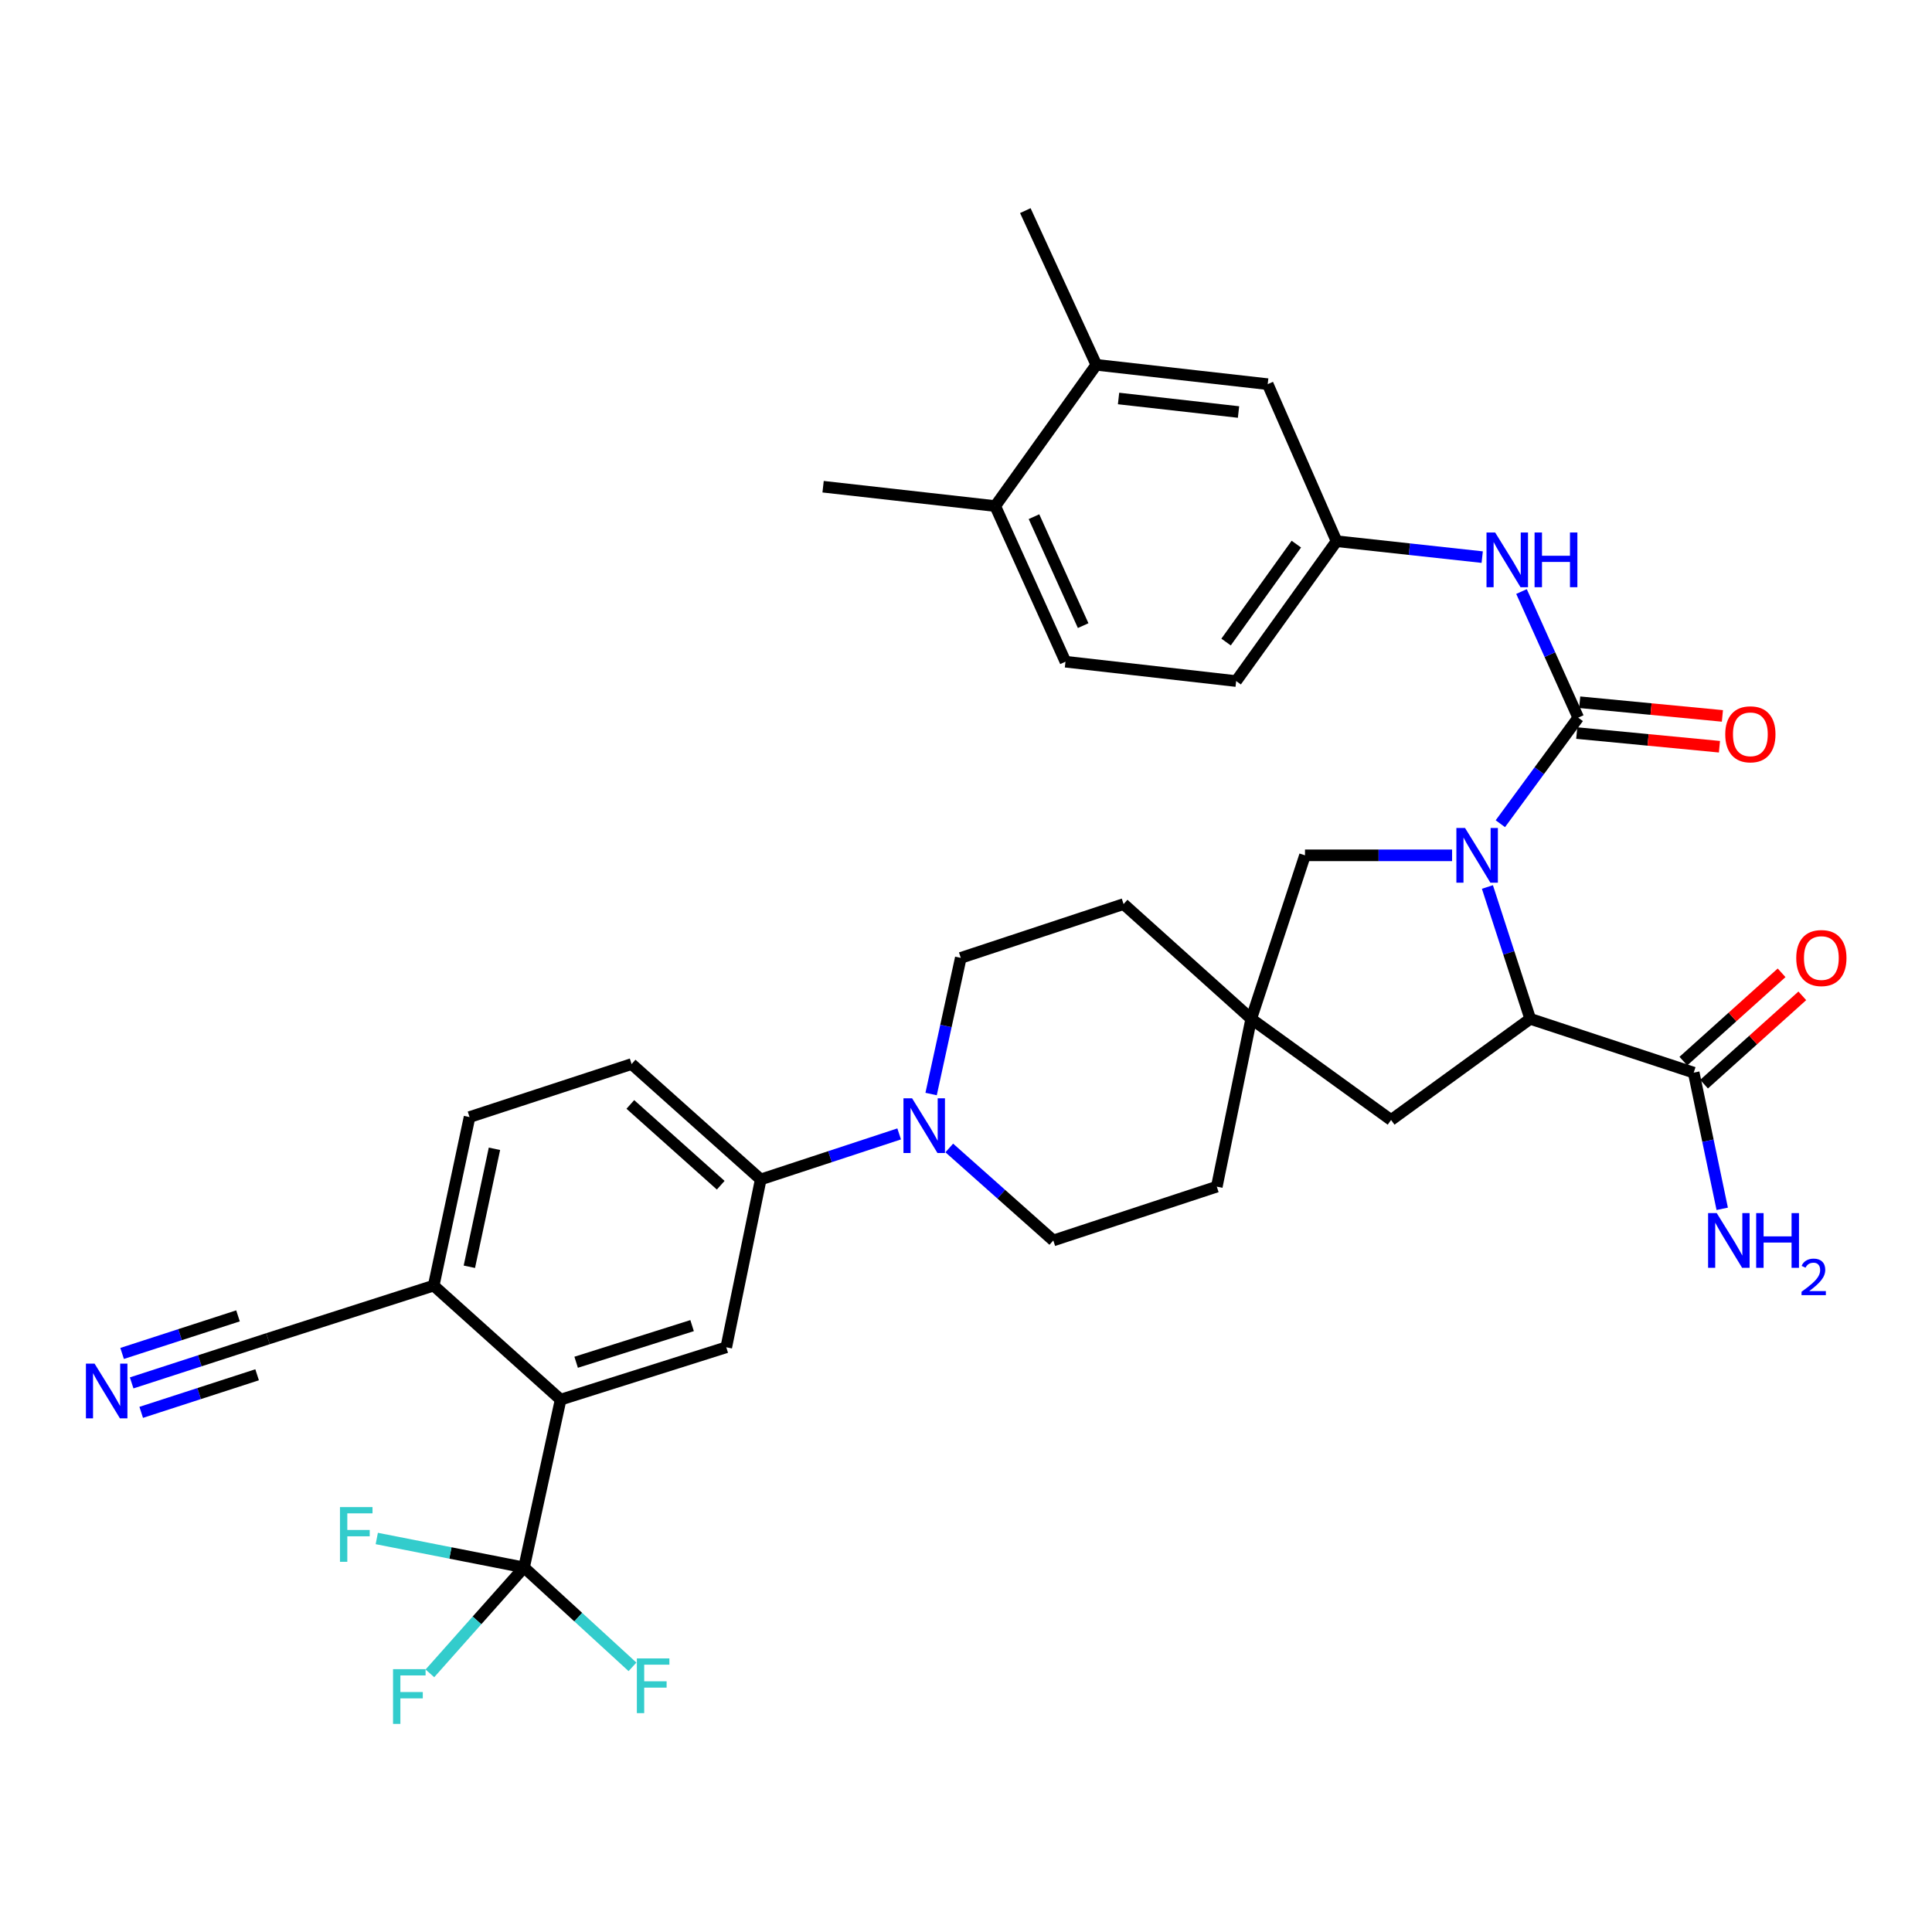 <?xml version='1.0' encoding='iso-8859-1'?>
<svg version='1.1' baseProfile='full'
              xmlns='http://www.w3.org/2000/svg'
                      xmlns:rdkit='http://www.rdkit.org/xml'
                      xmlns:xlink='http://www.w3.org/1999/xlink'
                  xml:space='preserve'
width='1000px' height='1000px' viewBox='0 0 1000 1000'>
<!-- END OF HEADER -->
<rect style='opacity:1.0;fill:#FFFFFF;stroke:none' width='1000' height='1000' x='0' y='0'> </rect>
<path class='bond-0' d='M 776.582,426.348 L 796.735,398.9' style='fill:none;fill-rule:evenodd;stroke:#0000FF;stroke-width:6px;stroke-linecap:butt;stroke-linejoin:miter;stroke-opacity:1' />
<path class='bond-0' d='M 796.735,398.9 L 816.889,371.453' style='fill:none;fill-rule:evenodd;stroke:#000000;stroke-width:6px;stroke-linecap:butt;stroke-linejoin:miter;stroke-opacity:1' />
<path class='bond-1' d='M 769.881,459.103 L 780.96,493.225' style='fill:none;fill-rule:evenodd;stroke:#0000FF;stroke-width:6px;stroke-linecap:butt;stroke-linejoin:miter;stroke-opacity:1' />
<path class='bond-1' d='M 780.96,493.225 L 792.039,527.348' style='fill:none;fill-rule:evenodd;stroke:#000000;stroke-width:6px;stroke-linecap:butt;stroke-linejoin:miter;stroke-opacity:1' />
<path class='bond-10' d='M 751.594,442.718 L 713.528,442.718' style='fill:none;fill-rule:evenodd;stroke:#0000FF;stroke-width:6px;stroke-linecap:butt;stroke-linejoin:miter;stroke-opacity:1' />
<path class='bond-10' d='M 713.528,442.718 L 675.462,442.718' style='fill:none;fill-rule:evenodd;stroke:#000000;stroke-width:6px;stroke-linecap:butt;stroke-linejoin:miter;stroke-opacity:1' />
<path class='bond-6' d='M 816.889,371.453 L 802.209,338.816' style='fill:none;fill-rule:evenodd;stroke:#000000;stroke-width:6px;stroke-linecap:butt;stroke-linejoin:miter;stroke-opacity:1' />
<path class='bond-6' d='M 802.209,338.816 L 787.528,306.178' style='fill:none;fill-rule:evenodd;stroke:#0000FF;stroke-width:6px;stroke-linecap:butt;stroke-linejoin:miter;stroke-opacity:1' />
<path class='bond-15' d='M 816.124,379.43 L 853.055,382.969' style='fill:none;fill-rule:evenodd;stroke:#000000;stroke-width:6px;stroke-linecap:butt;stroke-linejoin:miter;stroke-opacity:1' />
<path class='bond-15' d='M 853.055,382.969 L 889.986,386.508' style='fill:none;fill-rule:evenodd;stroke:#FF0000;stroke-width:6px;stroke-linecap:butt;stroke-linejoin:miter;stroke-opacity:1' />
<path class='bond-15' d='M 817.653,363.476 L 854.584,367.015' style='fill:none;fill-rule:evenodd;stroke:#000000;stroke-width:6px;stroke-linecap:butt;stroke-linejoin:miter;stroke-opacity:1' />
<path class='bond-15' d='M 854.584,367.015 L 891.515,370.555' style='fill:none;fill-rule:evenodd;stroke:#FF0000;stroke-width:6px;stroke-linecap:butt;stroke-linejoin:miter;stroke-opacity:1' />
<path class='bond-7' d='M 792.039,527.348 L 876.659,555.199' style='fill:none;fill-rule:evenodd;stroke:#000000;stroke-width:6px;stroke-linecap:butt;stroke-linejoin:miter;stroke-opacity:1' />
<path class='bond-14' d='M 792.039,527.348 L 720.025,579.702' style='fill:none;fill-rule:evenodd;stroke:#000000;stroke-width:6px;stroke-linecap:butt;stroke-linejoin:miter;stroke-opacity:1' />
<path class='bond-2' d='M 271.243,811.305 L 290.181,724.449' style='fill:none;fill-rule:evenodd;stroke:#000000;stroke-width:6px;stroke-linecap:butt;stroke-linejoin:miter;stroke-opacity:1' />
<path class='bond-25' d='M 271.243,811.305 L 233.132,803.811' style='fill:none;fill-rule:evenodd;stroke:#000000;stroke-width:6px;stroke-linecap:butt;stroke-linejoin:miter;stroke-opacity:1' />
<path class='bond-25' d='M 233.132,803.811 L 195.021,796.318' style='fill:none;fill-rule:evenodd;stroke:#33CCCC;stroke-width:6px;stroke-linecap:butt;stroke-linejoin:miter;stroke-opacity:1' />
<path class='bond-26' d='M 271.243,811.305 L 299.307,837.031' style='fill:none;fill-rule:evenodd;stroke:#000000;stroke-width:6px;stroke-linecap:butt;stroke-linejoin:miter;stroke-opacity:1' />
<path class='bond-26' d='M 299.307,837.031 L 327.371,862.757' style='fill:none;fill-rule:evenodd;stroke:#33CCCC;stroke-width:6px;stroke-linecap:butt;stroke-linejoin:miter;stroke-opacity:1' />
<path class='bond-27' d='M 271.243,811.305 L 246.877,838.718' style='fill:none;fill-rule:evenodd;stroke:#000000;stroke-width:6px;stroke-linecap:butt;stroke-linejoin:miter;stroke-opacity:1' />
<path class='bond-27' d='M 246.877,838.718 L 222.51,866.131' style='fill:none;fill-rule:evenodd;stroke:#33CCCC;stroke-width:6px;stroke-linecap:butt;stroke-linejoin:miter;stroke-opacity:1' />
<path class='bond-3' d='M 290.181,724.449 L 375.915,697.355' style='fill:none;fill-rule:evenodd;stroke:#000000;stroke-width:6px;stroke-linecap:butt;stroke-linejoin:miter;stroke-opacity:1' />
<path class='bond-3' d='M 298.212,705.103 L 358.226,686.137' style='fill:none;fill-rule:evenodd;stroke:#000000;stroke-width:6px;stroke-linecap:butt;stroke-linejoin:miter;stroke-opacity:1' />
<path class='bond-38' d='M 290.181,724.449 L 224.481,665.426' style='fill:none;fill-rule:evenodd;stroke:#000000;stroke-width:6px;stroke-linecap:butt;stroke-linejoin:miter;stroke-opacity:1' />
<path class='bond-4' d='M 491.345,594.187 L 518.264,618.125' style='fill:none;fill-rule:evenodd;stroke:#0000FF;stroke-width:6px;stroke-linecap:butt;stroke-linejoin:miter;stroke-opacity:1' />
<path class='bond-4' d='M 518.264,618.125 L 545.184,642.063' style='fill:none;fill-rule:evenodd;stroke:#000000;stroke-width:6px;stroke-linecap:butt;stroke-linejoin:miter;stroke-opacity:1' />
<path class='bond-8' d='M 465.403,586.914 L 429.576,598.698' style='fill:none;fill-rule:evenodd;stroke:#0000FF;stroke-width:6px;stroke-linecap:butt;stroke-linejoin:miter;stroke-opacity:1' />
<path class='bond-8' d='M 429.576,598.698 L 393.749,610.482' style='fill:none;fill-rule:evenodd;stroke:#000000;stroke-width:6px;stroke-linecap:butt;stroke-linejoin:miter;stroke-opacity:1' />
<path class='bond-36' d='M 481.941,566.267 L 489.62,531.034' style='fill:none;fill-rule:evenodd;stroke:#0000FF;stroke-width:6px;stroke-linecap:butt;stroke-linejoin:miter;stroke-opacity:1' />
<path class='bond-36' d='M 489.62,531.034 L 497.299,495.802' style='fill:none;fill-rule:evenodd;stroke:#000000;stroke-width:6px;stroke-linecap:butt;stroke-linejoin:miter;stroke-opacity:1' />
<path class='bond-5' d='M 375.915,697.355 L 393.749,610.482' style='fill:none;fill-rule:evenodd;stroke:#000000;stroke-width:6px;stroke-linecap:butt;stroke-linejoin:miter;stroke-opacity:1' />
<path class='bond-17' d='M 767.19,288.363 L 729.496,284.245' style='fill:none;fill-rule:evenodd;stroke:#0000FF;stroke-width:6px;stroke-linecap:butt;stroke-linejoin:miter;stroke-opacity:1' />
<path class='bond-17' d='M 729.496,284.245 L 691.801,280.128' style='fill:none;fill-rule:evenodd;stroke:#000000;stroke-width:6px;stroke-linecap:butt;stroke-linejoin:miter;stroke-opacity:1' />
<path class='bond-22' d='M 882.017,561.158 L 907.443,538.301' style='fill:none;fill-rule:evenodd;stroke:#000000;stroke-width:6px;stroke-linecap:butt;stroke-linejoin:miter;stroke-opacity:1' />
<path class='bond-22' d='M 907.443,538.301 L 932.87,515.444' style='fill:none;fill-rule:evenodd;stroke:#FF0000;stroke-width:6px;stroke-linecap:butt;stroke-linejoin:miter;stroke-opacity:1' />
<path class='bond-22' d='M 871.302,549.239 L 896.729,526.382' style='fill:none;fill-rule:evenodd;stroke:#000000;stroke-width:6px;stroke-linecap:butt;stroke-linejoin:miter;stroke-opacity:1' />
<path class='bond-22' d='M 896.729,526.382 L 922.155,503.525' style='fill:none;fill-rule:evenodd;stroke:#FF0000;stroke-width:6px;stroke-linecap:butt;stroke-linejoin:miter;stroke-opacity:1' />
<path class='bond-29' d='M 876.659,555.199 L 884.04,590.441' style='fill:none;fill-rule:evenodd;stroke:#000000;stroke-width:6px;stroke-linecap:butt;stroke-linejoin:miter;stroke-opacity:1' />
<path class='bond-29' d='M 884.04,590.441 L 891.42,625.684' style='fill:none;fill-rule:evenodd;stroke:#0000FF;stroke-width:6px;stroke-linecap:butt;stroke-linejoin:miter;stroke-opacity:1' />
<path class='bond-23' d='M 393.749,610.482 L 326.918,550.747' style='fill:none;fill-rule:evenodd;stroke:#000000;stroke-width:6px;stroke-linecap:butt;stroke-linejoin:miter;stroke-opacity:1' />
<path class='bond-23' d='M 373.044,613.471 L 326.262,571.656' style='fill:none;fill-rule:evenodd;stroke:#000000;stroke-width:6px;stroke-linecap:butt;stroke-linejoin:miter;stroke-opacity:1' />
<path class='bond-9' d='M 647.629,527.348 L 675.462,442.718' style='fill:none;fill-rule:evenodd;stroke:#000000;stroke-width:6px;stroke-linecap:butt;stroke-linejoin:miter;stroke-opacity:1' />
<path class='bond-30' d='M 647.629,527.348 L 581.564,467.951' style='fill:none;fill-rule:evenodd;stroke:#000000;stroke-width:6px;stroke-linecap:butt;stroke-linejoin:miter;stroke-opacity:1' />
<path class='bond-31' d='M 647.629,527.348 L 629.813,614.212' style='fill:none;fill-rule:evenodd;stroke:#000000;stroke-width:6px;stroke-linecap:butt;stroke-linejoin:miter;stroke-opacity:1' />
<path class='bond-35' d='M 647.629,527.348 L 720.025,579.702' style='fill:none;fill-rule:evenodd;stroke:#000000;stroke-width:6px;stroke-linecap:butt;stroke-linejoin:miter;stroke-opacity:1' />
<path class='bond-11' d='M 68.147,715.786 L 103.434,704.344' style='fill:none;fill-rule:evenodd;stroke:#0000FF;stroke-width:6px;stroke-linecap:butt;stroke-linejoin:miter;stroke-opacity:1' />
<path class='bond-11' d='M 103.434,704.344 L 138.721,692.903' style='fill:none;fill-rule:evenodd;stroke:#000000;stroke-width:6px;stroke-linecap:butt;stroke-linejoin:miter;stroke-opacity:1' />
<path class='bond-11' d='M 73.091,731.031 L 103.084,721.306' style='fill:none;fill-rule:evenodd;stroke:#0000FF;stroke-width:6px;stroke-linecap:butt;stroke-linejoin:miter;stroke-opacity:1' />
<path class='bond-11' d='M 103.084,721.306 L 133.078,711.581' style='fill:none;fill-rule:evenodd;stroke:#000000;stroke-width:6px;stroke-linecap:butt;stroke-linejoin:miter;stroke-opacity:1' />
<path class='bond-11' d='M 63.204,700.54 L 93.198,690.815' style='fill:none;fill-rule:evenodd;stroke:#0000FF;stroke-width:6px;stroke-linecap:butt;stroke-linejoin:miter;stroke-opacity:1' />
<path class='bond-11' d='M 93.198,690.815 L 123.192,681.09' style='fill:none;fill-rule:evenodd;stroke:#000000;stroke-width:6px;stroke-linecap:butt;stroke-linejoin:miter;stroke-opacity:1' />
<path class='bond-12' d='M 138.721,692.903 L 224.481,665.426' style='fill:none;fill-rule:evenodd;stroke:#000000;stroke-width:6px;stroke-linecap:butt;stroke-linejoin:miter;stroke-opacity:1' />
<path class='bond-13' d='M 224.481,665.426 L 243.036,578.197' style='fill:none;fill-rule:evenodd;stroke:#000000;stroke-width:6px;stroke-linecap:butt;stroke-linejoin:miter;stroke-opacity:1' />
<path class='bond-13' d='M 242.94,655.677 L 255.929,594.616' style='fill:none;fill-rule:evenodd;stroke:#000000;stroke-width:6px;stroke-linecap:butt;stroke-linejoin:miter;stroke-opacity:1' />
<path class='bond-16' d='M 567.452,188.829 L 656.159,198.837' style='fill:none;fill-rule:evenodd;stroke:#000000;stroke-width:6px;stroke-linecap:butt;stroke-linejoin:miter;stroke-opacity:1' />
<path class='bond-16' d='M 578.961,206.256 L 641.056,213.261' style='fill:none;fill-rule:evenodd;stroke:#000000;stroke-width:6px;stroke-linecap:butt;stroke-linejoin:miter;stroke-opacity:1' />
<path class='bond-33' d='M 567.452,188.829 L 530.706,109.016' style='fill:none;fill-rule:evenodd;stroke:#000000;stroke-width:6px;stroke-linecap:butt;stroke-linejoin:miter;stroke-opacity:1' />
<path class='bond-37' d='M 567.452,188.829 L 515.125,261.937' style='fill:none;fill-rule:evenodd;stroke:#000000;stroke-width:6px;stroke-linecap:butt;stroke-linejoin:miter;stroke-opacity:1' />
<path class='bond-18' d='M 691.801,280.128 L 656.159,198.837' style='fill:none;fill-rule:evenodd;stroke:#000000;stroke-width:6px;stroke-linecap:butt;stroke-linejoin:miter;stroke-opacity:1' />
<path class='bond-32' d='M 691.801,280.128 L 639.839,352.524' style='fill:none;fill-rule:evenodd;stroke:#000000;stroke-width:6px;stroke-linecap:butt;stroke-linejoin:miter;stroke-opacity:1' />
<path class='bond-32' d='M 670.986,281.642 L 634.613,332.319' style='fill:none;fill-rule:evenodd;stroke:#000000;stroke-width:6px;stroke-linecap:butt;stroke-linejoin:miter;stroke-opacity:1' />
<path class='bond-19' d='M 497.299,495.802 L 581.564,467.951' style='fill:none;fill-rule:evenodd;stroke:#000000;stroke-width:6px;stroke-linecap:butt;stroke-linejoin:miter;stroke-opacity:1' />
<path class='bond-20' d='M 545.184,642.063 L 629.813,614.212' style='fill:none;fill-rule:evenodd;stroke:#000000;stroke-width:6px;stroke-linecap:butt;stroke-linejoin:miter;stroke-opacity:1' />
<path class='bond-21' d='M 515.125,261.937 L 551.487,342.498' style='fill:none;fill-rule:evenodd;stroke:#000000;stroke-width:6px;stroke-linecap:butt;stroke-linejoin:miter;stroke-opacity:1' />
<path class='bond-21' d='M 535.187,267.428 L 560.64,323.821' style='fill:none;fill-rule:evenodd;stroke:#000000;stroke-width:6px;stroke-linecap:butt;stroke-linejoin:miter;stroke-opacity:1' />
<path class='bond-34' d='M 515.125,261.937 L 426.034,251.921' style='fill:none;fill-rule:evenodd;stroke:#000000;stroke-width:6px;stroke-linecap:butt;stroke-linejoin:miter;stroke-opacity:1' />
<path class='bond-24' d='M 326.918,550.747 L 243.036,578.197' style='fill:none;fill-rule:evenodd;stroke:#000000;stroke-width:6px;stroke-linecap:butt;stroke-linejoin:miter;stroke-opacity:1' />
<path class='bond-28' d='M 551.487,342.498 L 639.839,352.524' style='fill:none;fill-rule:evenodd;stroke:#000000;stroke-width:6px;stroke-linecap:butt;stroke-linejoin:miter;stroke-opacity:1' />
<path  class='atom-0' d='M 758.302 428.558
L 767.582 443.558
Q 768.502 445.038, 769.982 447.718
Q 771.462 450.398, 771.542 450.558
L 771.542 428.558
L 775.302 428.558
L 775.302 456.878
L 771.422 456.878
L 761.462 440.478
Q 760.302 438.558, 759.062 436.358
Q 757.862 434.158, 757.502 433.478
L 757.502 456.878
L 753.822 456.878
L 753.822 428.558
L 758.302 428.558
' fill='#0000FF'/>
<path  class='atom-5' d='M 472.11 568.489
L 481.39 583.489
Q 482.31 584.969, 483.79 587.649
Q 485.27 590.329, 485.35 590.489
L 485.35 568.489
L 489.11 568.489
L 489.11 596.809
L 485.23 596.809
L 475.27 580.409
Q 474.11 578.489, 472.87 576.289
Q 471.67 574.089, 471.31 573.409
L 471.31 596.809
L 467.63 596.809
L 467.63 568.489
L 472.11 568.489
' fill='#0000FF'/>
<path  class='atom-7' d='M 773.892 275.619
L 783.172 290.619
Q 784.092 292.099, 785.572 294.779
Q 787.052 297.459, 787.132 297.619
L 787.132 275.619
L 790.892 275.619
L 790.892 303.939
L 787.012 303.939
L 777.052 287.539
Q 775.892 285.619, 774.652 283.419
Q 773.452 281.219, 773.092 280.539
L 773.092 303.939
L 769.412 303.939
L 769.412 275.619
L 773.892 275.619
' fill='#0000FF'/>
<path  class='atom-7' d='M 794.292 275.619
L 798.132 275.619
L 798.132 287.659
L 812.612 287.659
L 812.612 275.619
L 816.452 275.619
L 816.452 303.939
L 812.612 303.939
L 812.612 290.859
L 798.132 290.859
L 798.132 303.939
L 794.292 303.939
L 794.292 275.619
' fill='#0000FF'/>
<path  class='atom-12' d='M 48.953 705.819
L 58.233 720.819
Q 59.153 722.299, 60.633 724.979
Q 62.113 727.659, 62.193 727.819
L 62.193 705.819
L 65.953 705.819
L 65.953 734.139
L 62.073 734.139
L 52.113 717.739
Q 50.953 715.819, 49.713 713.619
Q 48.513 711.419, 48.153 710.739
L 48.153 734.139
L 44.473 734.139
L 44.473 705.819
L 48.953 705.819
' fill='#0000FF'/>
<path  class='atom-16' d='M 892.988 380.072
Q 892.988 373.272, 896.348 369.472
Q 899.708 365.672, 905.988 365.672
Q 912.268 365.672, 915.628 369.472
Q 918.988 373.272, 918.988 380.072
Q 918.988 386.952, 915.588 390.872
Q 912.188 394.752, 905.988 394.752
Q 899.748 394.752, 896.348 390.872
Q 892.988 386.992, 892.988 380.072
M 905.988 391.552
Q 910.308 391.552, 912.628 388.672
Q 914.988 385.752, 914.988 380.072
Q 914.988 374.512, 912.628 371.712
Q 910.308 368.872, 905.988 368.872
Q 901.668 368.872, 899.308 371.672
Q 896.988 374.472, 896.988 380.072
Q 896.988 385.792, 899.308 388.672
Q 901.668 391.552, 905.988 391.552
' fill='#FF0000'/>
<path  class='atom-23' d='M 929.734 495.882
Q 929.734 489.082, 933.094 485.282
Q 936.454 481.482, 942.734 481.482
Q 949.014 481.482, 952.374 485.282
Q 955.734 489.082, 955.734 495.882
Q 955.734 502.762, 952.334 506.682
Q 948.934 510.562, 942.734 510.562
Q 936.494 510.562, 933.094 506.682
Q 929.734 502.802, 929.734 495.882
M 942.734 507.362
Q 947.054 507.362, 949.374 504.482
Q 951.734 501.562, 951.734 495.882
Q 951.734 490.322, 949.374 487.522
Q 947.054 484.682, 942.734 484.682
Q 938.414 484.682, 936.054 487.482
Q 933.734 490.282, 933.734 495.882
Q 933.734 501.602, 936.054 504.482
Q 938.414 507.362, 942.734 507.362
' fill='#FF0000'/>
<path  class='atom-26' d='M 175.968 780.067
L 192.808 780.067
L 192.808 783.307
L 179.768 783.307
L 179.768 791.907
L 191.368 791.907
L 191.368 795.187
L 179.768 795.187
L 179.768 808.387
L 175.968 808.387
L 175.968 780.067
' fill='#33CCCC'/>
<path  class='atom-27' d='M 329.637 858.393
L 346.477 858.393
L 346.477 861.633
L 333.437 861.633
L 333.437 870.233
L 345.037 870.233
L 345.037 873.513
L 333.437 873.513
L 333.437 886.713
L 329.637 886.713
L 329.637 858.393
' fill='#33CCCC'/>
<path  class='atom-28' d='M 203.436 863.958
L 220.276 863.958
L 220.276 867.198
L 207.236 867.198
L 207.236 875.798
L 218.836 875.798
L 218.836 879.078
L 207.236 879.078
L 207.236 892.278
L 203.436 892.278
L 203.436 863.958
' fill='#33CCCC'/>
<path  class='atom-30' d='M 888.59 627.903
L 897.87 642.903
Q 898.79 644.383, 900.27 647.063
Q 901.75 649.743, 901.83 649.903
L 901.83 627.903
L 905.59 627.903
L 905.59 656.223
L 901.71 656.223
L 891.75 639.823
Q 890.59 637.903, 889.35 635.703
Q 888.15 633.503, 887.79 632.823
L 887.79 656.223
L 884.11 656.223
L 884.11 627.903
L 888.59 627.903
' fill='#0000FF'/>
<path  class='atom-30' d='M 908.99 627.903
L 912.83 627.903
L 912.83 639.943
L 927.31 639.943
L 927.31 627.903
L 931.15 627.903
L 931.15 656.223
L 927.31 656.223
L 927.31 643.143
L 912.83 643.143
L 912.83 656.223
L 908.99 656.223
L 908.99 627.903
' fill='#0000FF'/>
<path  class='atom-30' d='M 932.522 655.23
Q 933.209 653.461, 934.846 652.484
Q 936.482 651.481, 938.753 651.481
Q 941.578 651.481, 943.162 653.012
Q 944.746 654.543, 944.746 657.262
Q 944.746 660.034, 942.686 662.622
Q 940.654 665.209, 936.43 668.271
L 945.062 668.271
L 945.062 670.383
L 932.47 670.383
L 932.47 668.614
Q 935.954 666.133, 938.014 664.285
Q 940.099 662.437, 941.102 660.774
Q 942.106 659.11, 942.106 657.394
Q 942.106 655.599, 941.208 654.596
Q 940.31 653.593, 938.753 653.593
Q 937.248 653.593, 936.245 654.2
Q 935.242 654.807, 934.529 656.154
L 932.522 655.23
' fill='#0000FF'/>
</svg>
